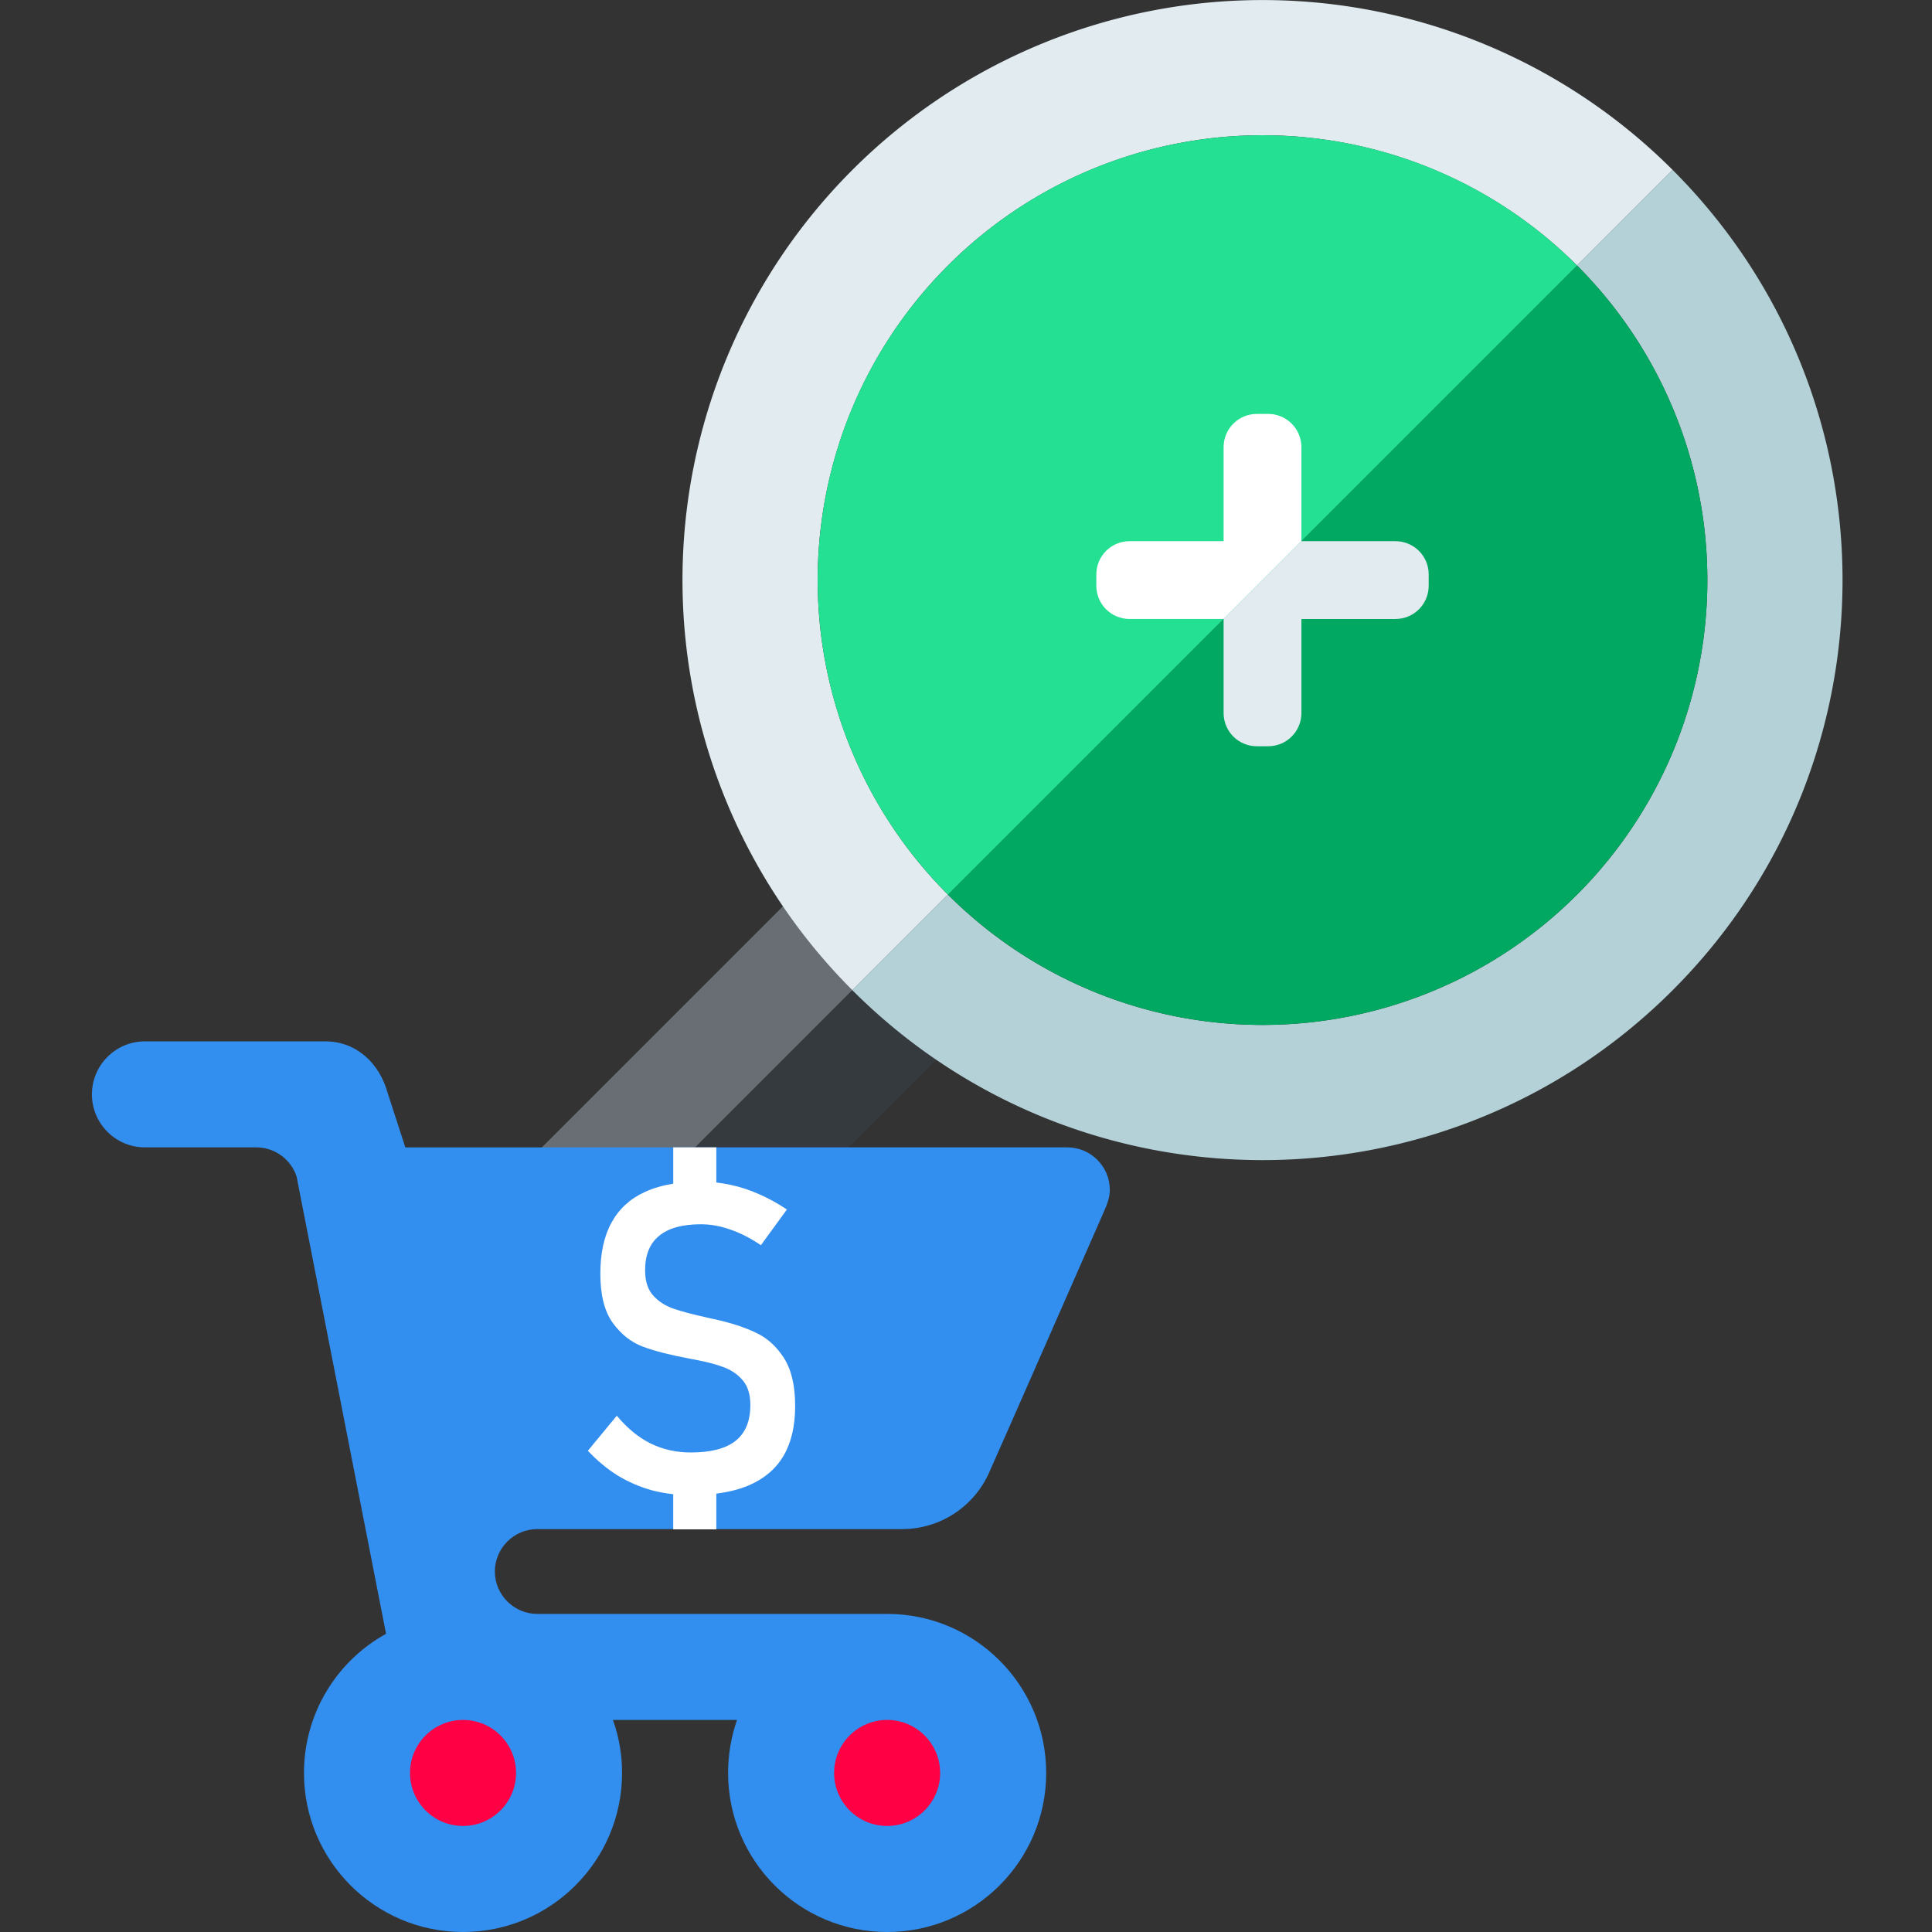 <?xml version="1.0" encoding="UTF-8" standalone="no"?>
<!-- Created with Inkscape (http://www.inkscape.org/) -->

<svg
   xmlns:dc="http://purl.org/dc/elements/1.1/"
   xmlns:cc="http://creativecommons.org/ns#"
   xmlns:rdf="http://www.w3.org/1999/02/22-rdf-syntax-ns#"
   xmlns:svg="http://www.w3.org/2000/svg"
   xmlns="http://www.w3.org/2000/svg"
   xmlns:sodipodi="http://sodipodi.sourceforge.net/DTD/sodipodi-0.dtd"
   xmlns:inkscape="http://www.inkscape.org/namespaces/inkscape"
   width="210mm"
   height="210mm"
   viewBox="0 0 210 210"
   version="1.1"
   id="svg7748"
   inkscape:version="0.92.3 (2405546, 2018-03-11)"
   sodipodi:docname="carrinho2.svg">
  <rect x="0" y="0" width="210" height="210" fill="#333333" stroke="none"/>
  <defs
     id="defs7742">
    <clipPath
       id="clipPath7766"
       clipPathUnits="userSpaceOnUse">
      <path
         inkscape:connector-curvature="0"
         id="path7764"
         d="M 0,0 H 500 V 500 H 0 Z" />
    </clipPath>
  </defs>
  <sodipodi:namedview
     id="base"
     pagecolor="#ffffff"
     bordercolor="#666666"
     borderopacity="1.0"
     inkscape:pageopacity="0.0"
     inkscape:pageshadow="2"
     inkscape:zoom="0.12771829"
     inkscape:cx="1249.0491"
     inkscape:cy="-76.314422"
     inkscape:document-units="mm"
     inkscape:current-layer="layer1"
     showgrid="false"
     inkscape:window-width="1366"
     inkscape:window-height="705"
     inkscape:window-x="-8"
     inkscape:window-y="-8"
     inkscape:window-maximized="1"
     inkscape:snap-bbox="true"
     inkscape:bbox-paths="false"
     inkscape:bbox-nodes="false"
     inkscape:snap-bbox-edge-midpoints="false"
     inkscape:snap-bbox-midpoints="false" />
  <g
     inkscape:label="Camada 1"
     inkscape:groupmode="layer"
     id="layer1"
     transform="translate(0,-87)">
    <g
       id="g896">
      <g
         transform="matrix(0.713,0,0,0.713,-425.068,73.718)"
         id="g8602">
        <path
           sodipodi:nodetypes="cscccccccc"
           inkscape:connector-curvature="0"
           id="path8586"
           d="M 715.567,156.746 671.531,200.782 c -5.961,5.961 -5.961,15.559 0,21.519 l 0.932,0.932 53.647,-53.647 c -3.91,-3.94 -7.439,-8.239 -10.543,-12.841 z m 10.544,12.842 c 3.996,3.996 8.28,7.528 12.784,10.599 l 0.044,-0.044 c -4.598,-3.108 -8.892,-6.642 -12.828,-10.555 z"
           style="fill:#686e73;fill-opacity:1;stroke:none;stroke-width:0.686" />
        <path
           id="path8588"
           d="m 789.927,18.646 a 88.424,88.424 0 0 0 -63.817,25.89 88.424,88.424 0 0 0 0,125.051 88.424,88.424 0 0 0 5.2e-4,5.1e-4 l 14.572,-14.572 a 67.816,67.816 0 0 1 -5.2e-4,-5.2e-4 67.816,67.816 0 0 1 0,-95.906 67.816,67.816 0 0 1 48.943,-19.856 67.816,67.816 0 0 1 46.963,19.856 67.816,67.816 0 0 1 5.1e-4,5.16e-4 L 851.161,44.536 a 88.424,88.424 0 0 0 0,-5.16e-4 88.424,88.424 0 0 0 -61.234,-25.89 z m 86.549,78.279 c 0.002,0.019 0.004,0.038 0.006,0.057 a 88.424,88.424 0 0 0 -0.006,-0.057 z m 0.567,8.728 c 10e-4,0.082 0.002,0.164 0.003,0.245 a 88.424,88.424 0 0 0 -0.003,-0.245 z m -0.301,8.853 c -0.005,0.062 -0.01,0.123 -0.015,0.185 a 88.424,88.424 0 0 0 0.015,-0.185 z m -23.618,13.539 a 67.816,67.816 0 0 1 -2.417,6.333 67.816,67.816 0 0 0 2.417,-6.333 z m -54.362,66.857 c -0.011,10e-4 -0.022,0.002 -0.033,0.004 a 88.424,88.424 0 0 0 0.033,-0.004 z m -17.747,0.25 a 88.424,88.424 0 0 0 0.167,0.014 c -0.056,-0.005 -0.111,-0.009 -0.167,-0.014 z m 9.019,0.317 c -0.075,0.001 -0.15,0.002 -0.224,0.003 a 88.424,88.424 0 0 0 0.224,-0.003 z"
           style="fill:#e1ebf0;fill-opacity:1;stroke:none;stroke-width:1.067"
           inkscape:connector-curvature="0" />
        <path
           sodipodi:nodetypes="ccsccc"
           inkscape:connector-curvature="0"
           id="path8590"
           d="m 672.463,223.233 0.933,0.933 c 5.961,5.961 15.558,5.961 21.519,0 l 43.98,-43.98 c -4.504,-3.071 -8.788,-6.603 -12.784,-10.599 48.487,-48.489 -49.177,49.175 -53.648,53.646 z"
           style="fill:#353a3f;fill-opacity:1;stroke:none;stroke-width:0.686" />
        <path
           id="path8592"
           d="m 851.161,44.536 -14.572,14.572 a 67.816,67.816 0 0 1 -5.1e-4,95.906 67.816,67.816 0 0 1 -95.906,5.2e-4 l -14.572,14.572 c 34.532,34.532 90.518,34.532 125.05,0 34.532,-34.532 34.532,-90.519 0,-125.051 z"
           style="fill:#b3d1d7;fill-opacity:1;stroke:none;stroke-width:1.067"
           inkscape:connector-curvature="0" />
        <path
           id="path8594"
           d="m 789.626,39.252 a 67.816,67.816 0 0 0 -0.093,0.003 c 0.059,7.74e-4 0.118,0.001 0.177,0.002 a 67.816,67.816 0 0 0 -0.083,-0.005 z m -6.706,0.237 a 67.816,67.816 0 0 0 -0.13,0.011 c 0.043,-0.004 0.087,-0.007 0.13,-0.011 z m 13.461,0.2 c 0.006,6.87e-4 0.012,8.61e-4 0.018,0.002 a 67.816,67.816 0 0 0 -0.018,-0.002 z m 36.676,16.131 c 0.019,0.017 0.039,0.034 0.058,0.051 a 67.816,67.816 0 0 0 -0.058,-0.051 z m 3.533,3.288 -95.906,95.906 a 67.816,67.816 0 0 0 95.906,0 67.816,67.816 0 0 0 5.1e-4,-95.906 z m -95.906,95.906 c -0.002,-0.002 -0.005,-0.005 -0.007,-0.007 a 67.816,67.816 0 0 0 0.007,0.007 67.816,67.816 0 0 0 5.2e-4,0 z m -3.236,-92.434 a 67.816,67.816 0 0 0 -0.053,0.06 c 0.017,-0.02 0.035,-0.04 0.053,-0.06 z m -16.181,36.715 a 67.816,67.816 0 0 0 -0.003,0.025 c 9.4e-4,-0.008 0.002,-0.017 0.003,-0.025 z m -0.434,6.685 a 67.816,67.816 0 0 0 -0.002,0.189 c 8.2e-4,-0.063 10e-4,-0.126 0.002,-0.189 z m 0.232,6.791 a 67.816,67.816 0 0 0 0.012,0.14 c -0.004,-0.047 -0.008,-0.093 -0.012,-0.14 z"
           style="fill:#00a861;fill-opacity:1;stroke:none;stroke-width:0.818"
           inkscape:connector-curvature="0" />
        <path
           sodipodi:nodetypes="cccc"
           inkscape:connector-curvature="0"
           id="path8596"
           d="m 836.59,59.108 c -26.484,-26.484 -69.423,-26.484 -95.907,10e-6 -26.483,26.484 -26.483,69.423 9.2e-4,95.906 z"
           style="fill:#24e093;fill-opacity:1;stroke:none;stroke-width:0.818" />
        <path
           id="path8598"
           d="m 787.777,81.729 c -2.81,0 -5.072,2.262 -5.072,5.072 v 14.329 h -14.33 c -2.81,0 -5.072,2.262 -5.072,5.072 v 1.717 c 0,2.81 2.262,5.072 5.072,5.072 h 14.329 5.2e-4 l 11.861,-11.861 V 86.801 c 0,-2.81 -2.262,-5.072 -5.072,-5.072 z m 21.119,19.401 c 0.351,1e-5 0.694,0.035 1.025,0.103 -0.331,-0.067 -0.674,-0.103 -1.025,-0.103 z m 3.589,1.482 c 0.115,0.115 0.224,0.235 0.327,0.36 -0.103,-0.125 -0.212,-0.246 -0.327,-0.36 z m 0.327,0.36 c 0.31,0.375 0.566,0.796 0.758,1.252 -0.192,-0.455 -0.448,-0.876 -0.758,-1.252 z m 0.758,1.252 c 0.256,0.607 0.397,1.275 0.397,1.977 v 1.718 c 10e-6,0.527 -0.08,1.035 -0.227,1.512 0.148,-0.477 0.228,-0.985 0.228,-1.512 v -1.717 c 0,-0.702 -0.141,-1.37 -0.397,-1.978 z m -0.914,7.096 c -0.057,0.063 -0.111,0.129 -0.172,0.189 0.06,-0.06 0.115,-0.126 0.172,-0.189 z"
           style="fill:#ffffff;fill-opacity:1;stroke:none;stroke-width:0.671"
           inkscape:connector-curvature="0" />
        <path
           style="fill:#e1ebf0;fill-opacity:1;stroke:none;stroke-width:0.671"
           d="m 782.705,112.992 -3e-5,14.33 c 2e-5,2.81 2.262,5.072 5.072,5.072 l 1.718,-4e-5 c 2.81,2e-5 5.072,-2.262 5.072,-5.072 l 4e-5,-14.33 14.33,-4e-5 c 2.81,2e-5 5.072,-2.262 5.072,-5.072 l 5e-5,-1.718 c -4e-5,-2.81 -2.262,-5.072 -5.072,-5.072 l -14.33,6e-5 z"
           id="path8600"
           inkscape:connector-curvature="0"
           sodipodi:nodetypes="cccccccccccc" />
      </g>
      <g
         id="g880">
        <path
           inkscape:connector-curvature="0"
           id="path8604"
           d="m 15.753,200.191 c -3.18,0 -5.762,2.582 -5.762,5.762 0,3.18 2.582,5.762 5.762,5.762 h 12.101 c 2.051,0 3.78,1.337 4.381,3.158 l 9.727,49.717 c -5.324,2.928 -8.921,8.622 -8.921,15.122 0,9.544 7.744,17.288 17.288,17.288 9.542,1.8e-4 17.287,-7.743 17.287,-17.287 0,-2.028 -0.347,-3.964 -0.993,-5.763 h 13.486 c -0.621,1.799 -0.968,3.735 -0.968,5.763 0,9.544 7.743,17.287 17.288,17.287 9.541,0 17.288,-7.743 17.288,-17.287 0,-9.542 -7.747,-17.288 -17.288,-17.288 h -38.032 c -2.534,0 -4.609,-2.075 -4.609,-4.61 0,-2.534 2.075,-4.609 4.609,-4.609 h 39.646 c 4.171,0 7.765,-2.445 9.402,-5.993 0.624,-1.337 12.565,-28.56 12.565,-28.56 0.322,-0.739 0.621,-1.474 0.621,-2.328 0,-2.534 -2.075,-4.61 -4.61,-4.61 H 44.057 l -1.936,-5.969 c -0.898,-3.206 -3.41,-5.556 -6.775,-5.556 z"
           style="fill:#328eef;fill-opacity:1;fill-rule:evenodd;stroke:none;stroke-width:0.254" />
        <path
           inkscape:connector-curvature="0"
           id="path8606"
           d="m 50.328,273.95 c 3.181,0 5.763,2.583 5.763,5.763 0,3.18 -2.582,5.762 -5.763,5.762 -3.18,0 -5.762,-2.581 -5.762,-5.762 0,-3.18 2.582,-5.763 5.762,-5.763 z"
           style="fill:#ff0044;fill-opacity:1;fill-rule:evenodd;stroke:none;stroke-width:0.254" />
        <path
           inkscape:connector-curvature="0"
           id="path8608"
           d="m 96.428,273.95 c 3.18,0 5.762,2.583 5.762,5.763 0,3.18 -2.582,5.762 -5.762,5.762 -3.181,0 -5.763,-2.581 -5.763,-5.762 0,-3.18 2.583,-5.763 5.763,-5.763 z"
           style="fill:#ff0044;fill-opacity:1;fill-rule:evenodd;stroke:none;stroke-width:0.254" />
        <path
           style="font-style:normal;font-variant:normal;font-weight:normal;font-stretch:normal;font-size:44.822px;line-height:1.25;font-family:Tahoma;-inkscape-font-specification:Tahoma;letter-spacing:0px;word-spacing:0px;fill:#ffffff;fill-opacity:1;stroke:none;stroke-width:1.176"
           d="m 73.178,211.712 v 3.949 c -1.149,0.185 -2.178,0.482 -3.078,0.898 -1.608,0.735 -2.818,1.845 -3.629,3.33 -0.812,1.47 -1.217,3.323 -1.217,5.558 v 0.023 c 0,2.297 0.452,4.073 1.355,5.328 0.903,1.24 1.991,2.098 3.261,2.573 1.271,0.475 2.933,0.903 4.984,1.286 l 0.229,0.046 c 0.092,0.015 0.176,0.031 0.253,0.046 0.046,0.015 0.084,0.023 0.115,0.023 0.046,0 0.092,0.007 0.138,0.023 1.286,0.245 2.342,0.528 3.169,0.85 0.827,0.322 1.501,0.804 2.021,1.447 0.521,0.643 0.781,1.516 0.781,2.618 v 0.023 c 0,1.73 -0.536,3.024 -1.607,3.882 -1.072,0.842 -2.695,1.263 -4.869,1.263 -1.577,0 -3.039,-0.329 -4.387,-0.988 -1.332,-0.674 -2.549,-1.677 -3.652,-3.009 l -3.147,3.812 c 1.011,1.072 2.09,1.967 3.238,2.687 1.164,0.704 2.404,1.24 3.721,1.608 0.749,0.198 1.523,0.338 2.32,0.425 v 3.824 h 4.686 v -3.886 c 1.328,-0.168 2.501,-0.464 3.514,-0.891 1.684,-0.72 2.948,-1.792 3.79,-3.216 0.842,-1.439 1.263,-3.238 1.263,-5.397 v -0.046 c 0,-2.19 -0.406,-3.92 -1.217,-5.19 -0.812,-1.271 -1.83,-2.19 -3.055,-2.757 -1.21,-0.582 -2.718,-1.072 -4.525,-1.47 l -0.229,-0.046 c -0.061,-0.015 -0.131,-0.031 -0.207,-0.046 -0.077,-0.015 -0.145,-0.03 -0.207,-0.045 l -0.184,-0.046 c -1.531,-0.337 -2.741,-0.659 -3.629,-0.965 -0.873,-0.306 -1.6,-0.781 -2.182,-1.424 -0.582,-0.658 -0.873,-1.562 -0.873,-2.71 v -0.023 c 0,-1.669 0.505,-2.917 1.516,-3.744 1.011,-0.842 2.527,-1.263 4.548,-1.263 1.057,0 2.121,0.192 3.193,0.574 1.087,0.367 2.197,0.934 3.33,1.7 l 2.825,-3.882 c -1.011,-0.674 -2.029,-1.232 -3.055,-1.676 -1.026,-0.459 -2.067,-0.797 -3.124,-1.011 -0.494,-0.109 -0.992,-0.19 -1.492,-0.247 v -3.818 z"
           id="text3736"
           inkscape:connector-curvature="0" />
      </g>
    </g>
  </g>
</svg>

